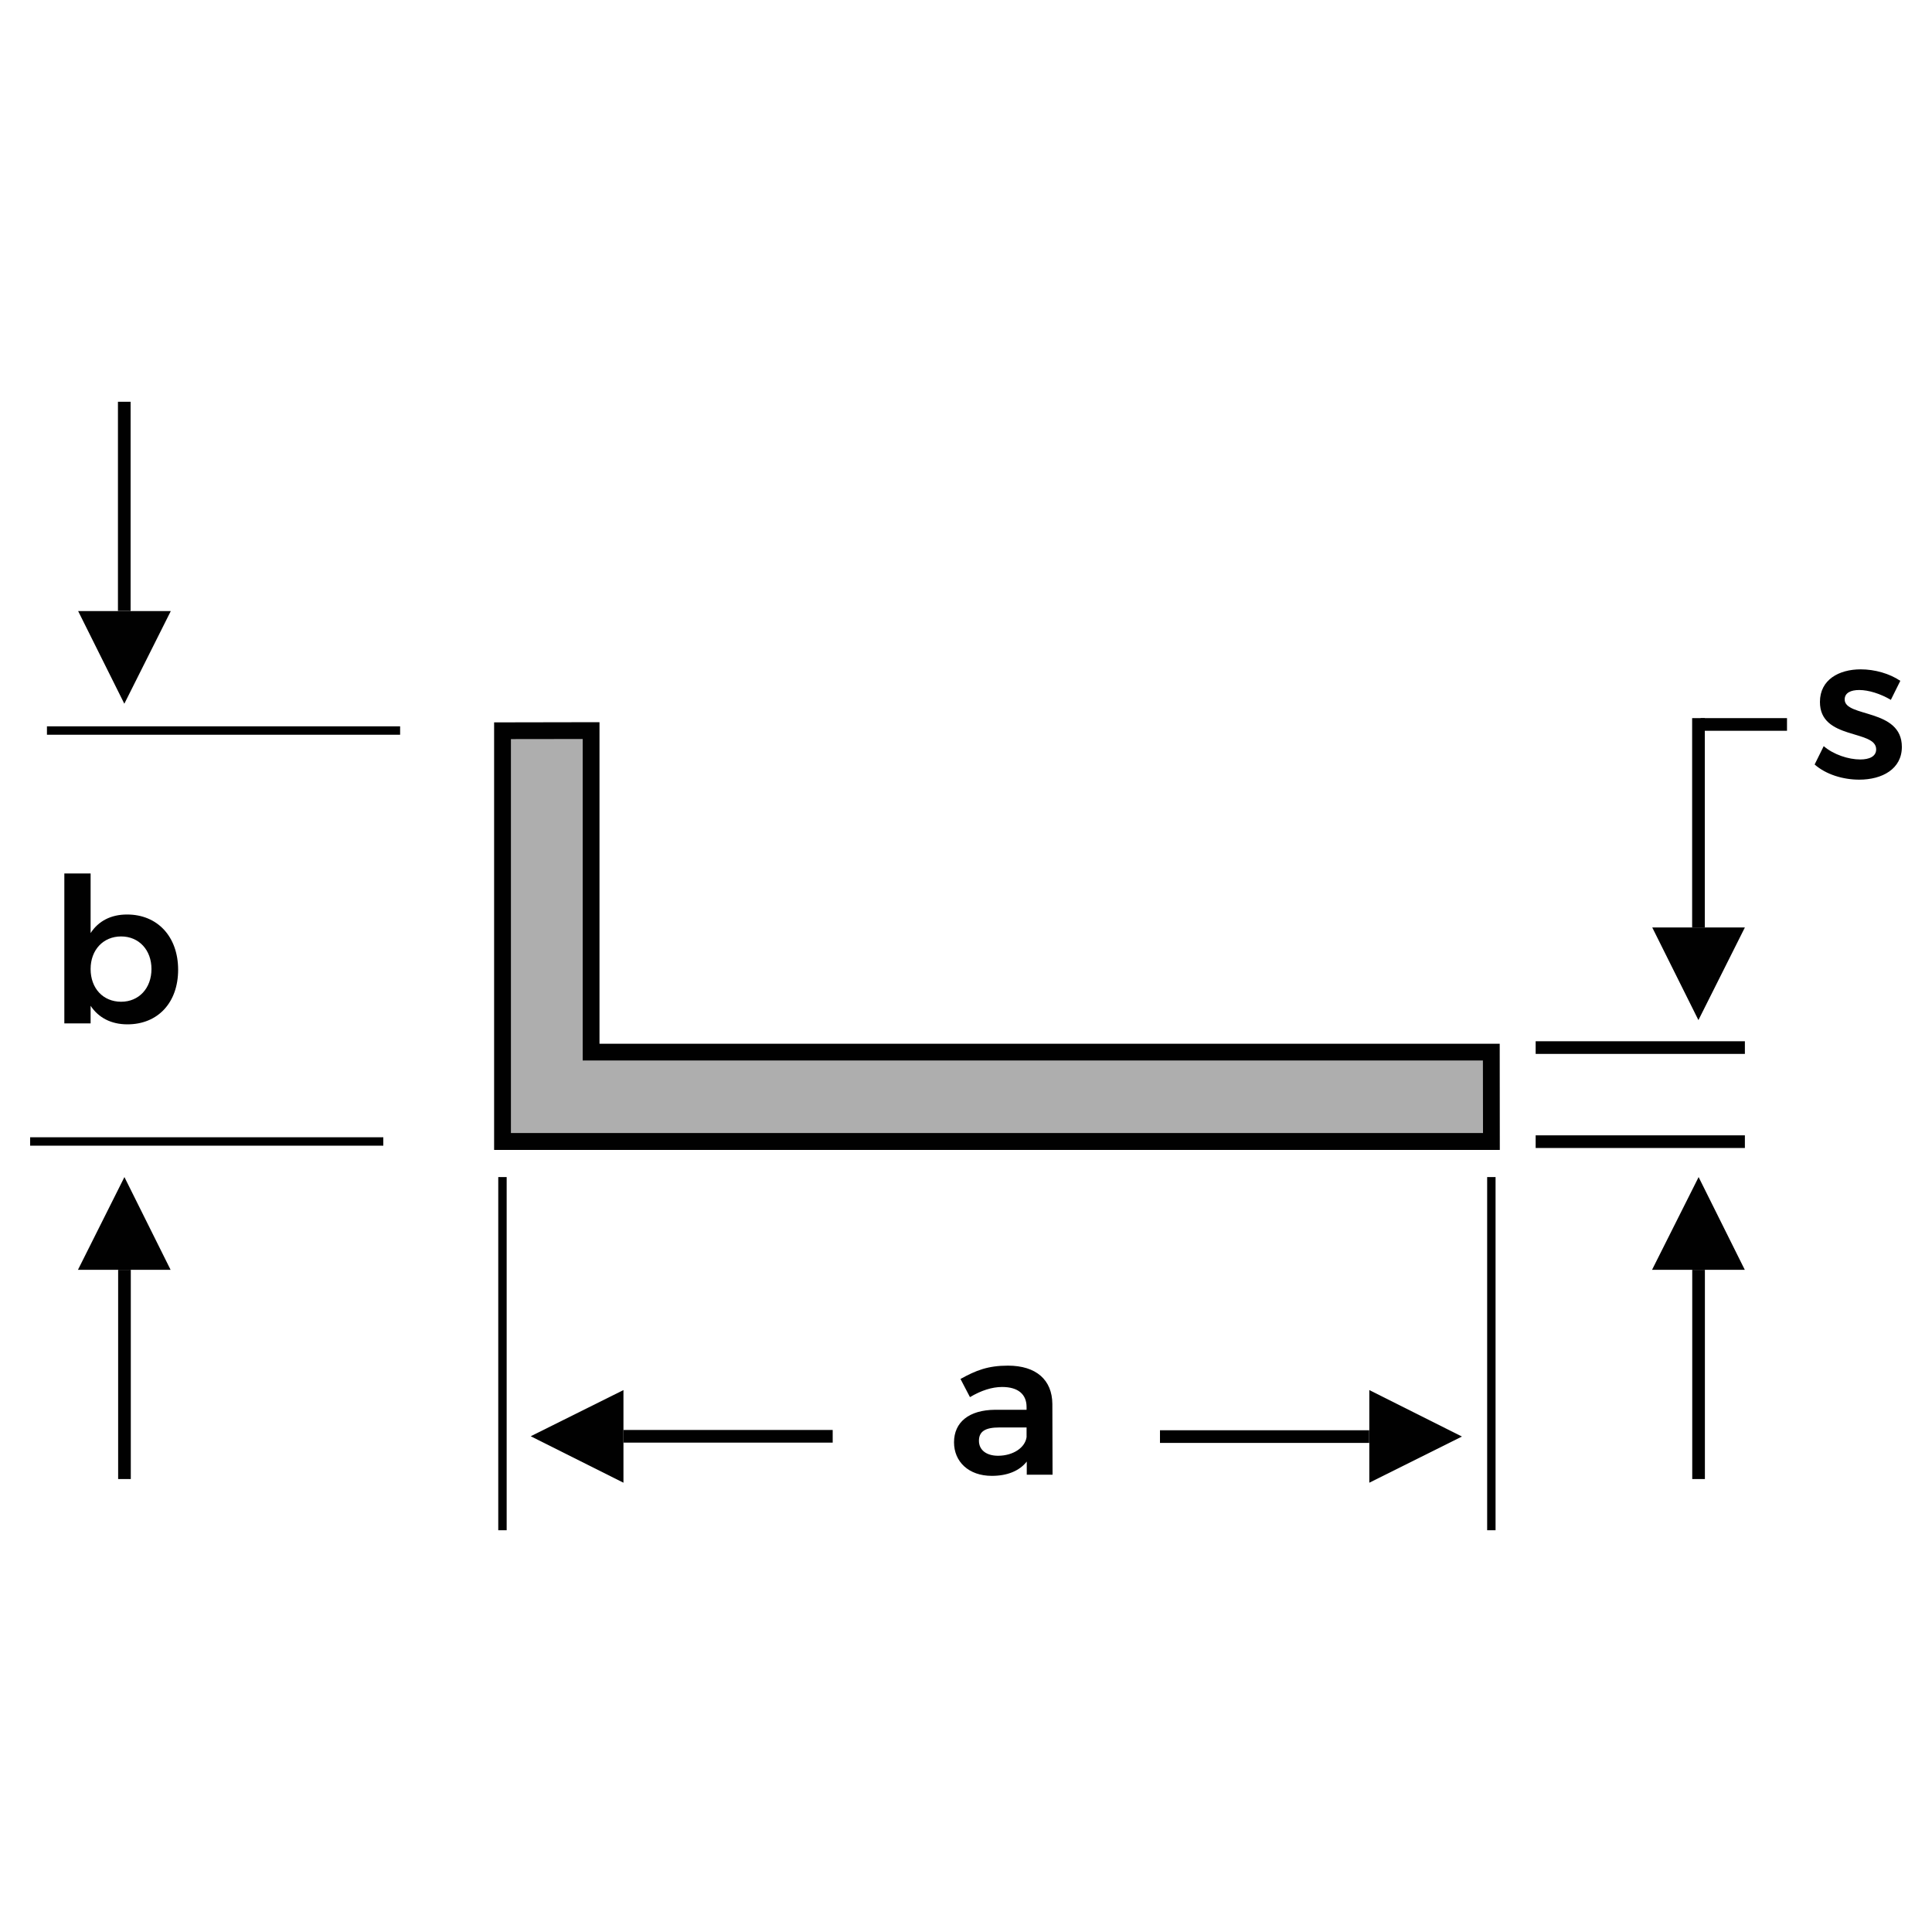 <?xml version="1.0" encoding="UTF-8"?> <svg xmlns="http://www.w3.org/2000/svg" xmlns:xlink="http://www.w3.org/1999/xlink" version="1.1" id="Layer_1" x="0px" y="0px" viewBox="0 0 200 200" style="enable-background:new 0 0 200 200;" xml:space="preserve"> <style type="text/css"> .st0{fill:#010101;} .st1{fill:#AEAEAE;} </style> <g> <g> <rect x="153.95" y="121.85" class="st0" width="0.87" height="36.56"></rect> </g> <g> <rect x="51.58" y="121.85" class="st0" width="0.87" height="36.56"></rect> </g> <g> <g> <rect x="120.08" y="148.06" class="st0" width="21.66" height="1.31"></rect> </g> <g> <polygon class="st0" points="151.34,148.71 141.75,153.49 141.75,143.9 151.34,148.71 "></polygon> </g> </g> <g> <g> <rect x="158.97" y="107.79" class="st0" width="21.66" height="1.31"></rect> </g> </g> <g> <g> <rect x="158.97" y="117.53" class="st0" width="21.66" height="1.31"></rect> </g> </g> <g> <g> <rect x="64.54" y="148.03" class="st0" width="21.66" height="1.31"></rect> </g> <g> <polygon class="st0" points="54.94,148.68 64.54,143.9 64.54,153.49 54.94,148.68 "></polygon> </g> </g> <g> <path class="st0" d="M106.29,152.66v-1.36c-0.77,0.98-2.03,1.48-3.62,1.48c-2.41,0-3.91-1.48-3.91-3.47 c0-2.07,1.53-3.35,4.25-3.37h3.26v-0.29c0-1.3-0.86-2.07-2.53-2.07c-1.05,0-2.17,0.36-3.33,1.05l-0.98-1.88 c1.61-0.9,2.87-1.38,4.91-1.38c2.93,0,4.58,1.48,4.6,3.97l0.02,7.32H106.29z M106.27,148.77v-1h-2.82c-1.44,0-2.11,0.4-2.11,1.38 c0,0.94,0.75,1.55,1.99,1.55C104.89,150.69,106.12,149.86,106.27,148.77z"></path> </g> <g> <rect x="4.86" y="75.19" class="st0" width="36.56" height="0.87"></rect> </g> <g> <rect x="3.12" y="117.73" class="st0" width="36.56" height="0.87"></rect> </g> <g> <g> <rect x="12.21" y="41.59" class="st0" width="1.31" height="21.66"></rect> </g> <g> <polygon class="st0" points="12.87,72.85 8.09,63.26 17.68,63.26 12.87,72.85 "></polygon> </g> </g> <g> <g> <rect x="12.23" y="131.45" class="st0" width="1.31" height="21.66"></rect> </g> <g> <polygon class="st0" points="12.88,121.85 17.66,131.45 8.07,131.45 12.88,121.85 "></polygon> </g> </g> <g> <g> <rect x="175.17" y="74.34" class="st0" width="1.31" height="21.66"></rect> </g> <g> <rect x="176.05" y="74.34" class="st0" width="8.94" height="1.31"></rect> </g> <g> <polygon class="st0" points="175.82,105.6 171.04,96.01 180.63,96.01 175.82,105.6 "></polygon> </g> </g> <g> <g> <rect x="175.18" y="131.45" class="st0" width="1.31" height="21.66"></rect> </g> <g> <polygon class="st0" points="175.84,121.85 180.62,131.45 171.02,131.45 175.84,121.85 "></polygon> </g> </g> <g> <path class="st0" d="M18.44,100.39c0,3.37-2.07,5.65-5.25,5.65c-1.69,0-2.99-0.69-3.81-1.92v1.82H6.66V90.42h2.72v6.17 c0.8-1.23,2.09-1.92,3.76-1.92C16.3,94.66,18.44,96.96,18.44,100.39z M15.68,100.31c0-1.97-1.3-3.37-3.14-3.37 c-1.86,0-3.16,1.4-3.16,3.37c0,2.01,1.3,3.39,3.16,3.39C14.38,103.7,15.68,102.3,15.68,100.31z"></path> </g> <g> <path class="st0" d="M192.47,71.43c-0.88,0-1.51,0.29-1.51,0.98c0,1.88,5.92,0.9,5.92,4.91c0,2.28-2.03,3.39-4.41,3.39 c-1.69,0-3.45-0.54-4.62-1.57l0.94-1.9c1.02,0.88,2.57,1.38,3.78,1.38c0.94,0,1.65-0.31,1.65-1.05c0-2.07-5.84-0.94-5.82-4.91 c0-2.3,1.97-3.37,4.22-3.37c1.46,0,2.99,0.44,4.1,1.19l-0.98,1.97C194.66,71.81,193.43,71.43,192.47,71.43z"></path> </g> <g> <polygon class="st1" points="61.19,75.63 52.02,75.65 52.02,118.17 154.39,118.17 154.38,108.92 61.19,108.92 "></polygon> <path class="st0" d="M155.26,119.04H51.15V74.78l10.91-0.02v33.29h93.19L155.26,119.04z M52.89,117.29h100.63l-0.01-7.51H60.32 V76.5l-7.43,0.01V117.29z"></path> </g> </g> </svg> 